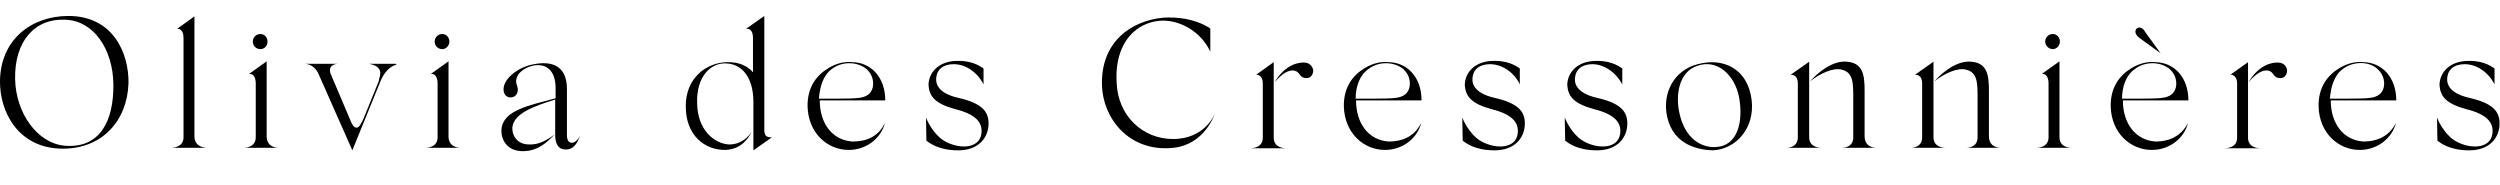 <?xml version="1.0" encoding="utf-8"?>
<!-- Generator: Adobe Illustrator 25.2.0, SVG Export Plug-In . SVG Version: 6.00 Build 0)  -->
<svg version="1.1" id="Calque_1" xmlns="http://www.w3.org/2000/svg" xmlns:xlink="http://www.w3.org/1999/xlink" x="0px" y="0px"
	 viewBox="0 0 595.3 44" style="enable-background:new 0 0 595.3 44;" xml:space="preserve">
<style type="text/css">
	.st0{enable-background:new    ;}
</style>
<g class="st0">
	<path d="M30.6,19.8c-0.3,9.1-6.4,15.6-15.6,15.6c-10.9,0-15.1-9.1-15-16.1C0.1,9.5,7.4,3.8,16.3,3.8C26.9,3.8,30.7,12.6,30.6,19.8z
		 M15.6,4.7c-7.2-0.4-12.2,5-12,14.2C3.8,27,8.9,34.1,15.4,34.7c8.4,0.7,11.7-5.9,11.6-14.6C26.9,11.6,22.2,4.9,15.6,4.7z"/>
</g>
<g class="st0">
	<path d="M49.5,35.2h-8.9c0.3,0,3.1,0,3.1-2.5V9c0-2.1-1.3-2.3-1.6-2.1l4.2-3v28.7C46.4,35.2,49.1,35.2,49.5,35.2z"/>
	<path d="M66.5,35.2h-8.6c0.3,0,3,0,3-2.5V19.9c0-1.8-0.8-2.4-1.6-2.3l4.2-3v18C63.6,35.2,66.1,35.2,66.5,35.2z M60.2,9.9
		c0-1,0.8-1.8,1.8-1.8c1,0,1.7,0.8,1.7,1.8S63,11.7,62,11.7C61,11.7,60.2,10.9,60.2,9.9z"/>
	<path d="M94.4,15.4c0,0-1.4,0.3-2.4,1.6c-0.4,0.4-1,1.4-1.3,2.1l-6.8,16.7l-8.1-18.3c-1.1-2.3-3.1-2.3-3.1-2.3h7.6
		c0,0-2.3,0.1-1.6,2.3l4.8,11.3c0.4,1,0.8,1.6,1.4,1.6c0.7,0,1.1-1.1,1.6-2l3.7-9.1l0.1-0.6c0.7-1.8,0-3.1-2.4-3.5h6.4L94.4,15.4
		L94.4,15.4z"/>
	<path d="M109.8,35.2h-8.6c0.3,0,3,0,3-2.5V19.9c0-1.8-0.8-2.4-1.6-2.3l4.2-3v18C106.9,35.2,109.4,35.2,109.8,35.2z M103.5,9.9
		c0-1,0.8-1.8,1.8-1.8c1,0,1.7,0.8,1.7,1.8s-0.8,1.8-1.7,1.8C104.3,11.7,103.5,10.9,103.5,9.9z"/>
	<path d="M138.1,32.3c-0.6,1.6-1.3,3.3-3.4,3.3c-1.8,0-2.5-1.4-2.5-3.5v-8.4c-5.1,1.6-9.9,3.3-10.2,6.7c-0.1,1.8,1.1,4,4,4
		c2.3,0.1,4.2-1,6.1-2.4c-1.6,1.6-3.8,4-7.6,4c-4,0-5.2-3-5.1-5.1c0.3-4.7,6.7-5.8,12.9-7.5v-2.4c0-4.4-2.4-5.9-5.2-5.4
		c-2.1,0.4-4.2,1.8-4.2,3.8c0,0.8,0.4,1.1,0.4,2c0,1.1-0.8,1.8-1.7,1.8c-0.7,0-1.7-0.4-1.7-2c0.1-2.8,4-5.4,7.2-5.9
		c4-0.8,7.9,0.1,7.9,5.9v11c0,2.5,2,2.1,2.8,0.6C138,32.5,138.1,32.3,138.1,32.3z"/>
	<path d="M172.8,35.7c-5,0.1-9.5-3.5-9.5-10.3c-0.1-6.9,5-10.5,9.8-10.6c1.6,0,4.1,0.1,6.2,2.4V9c0-2-1.1-2.3-1.7-2.1l4.4-3.1V31
		c0,2.1,1.6,1.6,1.8,1.7l-4.4,3.1V24.3c0-6.2-3-9.2-6.7-9.2c-3.4-0.1-6.9,3-6.7,9.5c0.1,6.4,4.1,9.6,7.6,9.8c2.8,0,4.5-1.7,5.4-3
		C178.1,33.1,176.5,35.5,172.8,35.7z"/>
	<path d="M210.7,29.3c-0.8,3.4-4.2,6.4-8.6,6.4c-5.1,0-9.6-4-9.8-10.3c-0.1-4.8,2.3-7.6,5-9.2c1.8-1.1,3.8-1.6,5.7-1.4
		c4.5,0.1,7.8,3.7,7.8,9.1h-15.6c0,5.5,3,9.5,7.8,9.8C206.1,33.7,209.1,32.7,210.7,29.3z M195,23.5c2.3,0,7.4,0,8.6-0.1
		c1.4-0.1,3-0.3,3.8-1.6c0.7-1,1-3.5-1.1-5.4c-2.3-1.8-5.8-1.8-8.2,0C195.9,18,195.2,20.9,195,23.5z"/>
	<path d="M226.7,15.3c-2,0.1-3.4,1.1-3.7,2.8c-0.3,1.4-0.1,4,5.2,5.2c5.7,1.3,7.2,3.3,7.2,6.1c0,3.3-2.3,6.4-7.2,6.4
		c-4.8,0-6.9-1.8-7.6-2.3l-0.1-5.5c0.3,0.8,1.7,3.8,4.1,5.4c3.3,2.1,8.6,2.3,9.1-1.6c0.3-2.4-1-4.5-6.2-5.8c-4.8-1.3-6.2-3-6.4-5.7
		c0-3,2.4-5.9,7.2-5.8c3.7,0,5.5,1.6,5.9,1.8v3.8C232.7,17.1,229.7,15.1,226.7,15.3z"/>
	<path d="M279.3,33.1c7.8,0,10-6.1,10-6.1s-2.3,7.4-9.9,8.2c-10.6,1.1-16.8-7.1-17-14.9c-0.3-10.3,6.9-15.4,14.7-16.1
		c1.7-0.1,3.5,0,5.2,0.3c3.8,0.7,5.9,2.3,5.9,2.3v5.5c-0.3-0.6-2-4.5-6.9-6.5c-3.4-1.4-6.9-1.1-9.9,0.7c-3.7,2.3-5.9,6.9-5.5,13.2
		C266.2,27.7,272.2,33.1,279.3,33.1z"/>
	<path d="M303.3,18.8v14c0,2.5,2.7,2.5,3,2.5h-8.6c0.3,0,3,0,3-2.5v-0.6V19.8c0-1.8-1.3-2.1-1.6-2l4.2-3V18V18.8z M303.3,19.7
		L303.3,19.7L303.3,19.7z M312.7,16.8c0,0.7-0.4,1.8-1.6,1.8c-1.4,0-1.6-1-2.1-1.4c-0.7-0.6-2.5-1.1-5.5,2.4l0,0
		c2-3.4,4.7-4.8,7.2-4.7C312.2,15,312.7,16.3,312.7,16.8z"/>
	<path d="M338.4,29.3c-0.8,3.4-4.2,6.4-8.6,6.4c-5.1,0-9.6-4-9.8-10.3c-0.1-4.8,2.3-7.6,5-9.2c1.8-1.1,3.8-1.6,5.7-1.4
		c4.5,0.1,7.8,3.7,7.8,9.1h-15.6c0,5.5,3,9.5,7.8,9.8C333.7,33.7,336.7,32.7,338.4,29.3z M322.8,23.5c2.3,0,7.4,0,8.6-0.1
		c1.4-0.1,3-0.3,3.8-1.6c0.7-1,1-3.5-1.1-5.4c-2.3-1.8-5.8-1.8-8.2,0C323.6,18,322.8,20.9,322.8,23.5z"/>
	<path d="M354.4,15.3c-2,0.1-3.4,1.1-3.7,2.8c-0.3,1.4-0.1,4,5.2,5.2c5.7,1.3,7.2,3.3,7.2,6.1c0,3.3-2.3,6.4-7.2,6.4
		c-4.8,0-6.9-1.8-7.6-2.3l-0.1-5.5c0.3,0.8,1.7,3.8,4.1,5.4c3.3,2.1,8.6,2.3,9.1-1.6c0.3-2.4-1-4.5-6.2-5.8c-4.8-1.3-6.2-3-6.4-5.7
		c0-3,2.4-5.9,7.2-5.8c3.7,0,5.5,1.6,5.9,1.8v3.8C360.5,17.1,357.4,15.1,354.4,15.3z"/>
	<path d="M378.8,15.3c-2,0.1-3.4,1.1-3.7,2.8c-0.3,1.4-0.1,4,5.2,5.2c5.7,1.3,7.2,3.3,7.2,6.1c0,3.3-2.3,6.4-7.2,6.4
		c-4.8,0-6.9-1.8-7.6-2.3l-0.1-5.5c0.3,0.8,1.7,3.8,4.1,5.4c3.3,2.1,8.6,2.3,9.1-1.6c0.3-2.4-1-4.5-6.2-5.8c-4.8-1.3-6.2-3-6.4-5.7
		c0-3,2.4-5.9,7.2-5.8c3.7,0,5.5,1.6,5.9,1.8v3.8C384.7,17.1,381.7,15.1,378.8,15.3z"/>
	<path d="M397,27.9c-1.3-5.8,1.7-11.2,7.2-12.6c6.2-1.7,12,1.1,12.9,8.5c0.8,6.7-3.7,11.7-9.2,12C404.8,35.7,398.6,34.8,397,27.9z
		 M404.1,15.7c-4.2,1.4-5.2,6.7-4.2,11.2c1.3,6.2,5.4,8.4,8.8,8.1c5-0.3,6.5-5.9,5.4-11.9C413.1,18,409,13.9,404.1,15.7z"/>
	<path d="M433.8,35.2h-8.5c0.3,0,2.8,0,2.8-2.5V19.8c0-2-1.4-2-1.7-2l4.4-3.1v18C430.8,35.2,433.5,35.2,433.8,35.2z M447,35.2h-8.5
		c0.3,0,2.8,0,2.8-2.5V24c0-4.1,0.1-6.7-2.7-7.4c-2.1-0.6-5.4,1-7.6,2.8c1.8-2.1,5.4-5.1,8.9-4.7c4.4,0.4,4.1,4.4,4.1,8.6v9.1
		C444,35.2,446.5,35.2,447,35.2z"/>
	<path d="M463.4,35.2h-8.5c0.3,0,2.8,0,2.8-2.5V19.8c0-2-1.4-2-1.7-2l4.4-3.1v18C460.4,35.2,463.1,35.2,463.4,35.2z M476.6,35.2
		h-8.5c0.3,0,2.8,0,2.8-2.5V24c0-4.1,0.1-6.7-2.7-7.4c-2.1-0.6-5.4,1-7.6,2.8c1.8-2.1,5.4-5.1,8.9-4.7c4.4,0.4,4.1,4.4,4.1,8.6v9.1
		C473.6,35.2,476.1,35.2,476.6,35.2z"/>
	<path d="M493.4,35.2h-8.6c0.3,0,3,0,3-2.5V19.9c0-1.8-0.8-2.4-1.6-2.3l4.2-3v18C490.4,35.2,493,35.2,493.4,35.2z M487,9.9
		c0-1,0.8-1.8,1.8-1.8c1,0,1.7,0.8,1.7,1.8s-0.8,1.8-1.7,1.8C487.9,11.7,487,10.9,487,9.9z"/>
	<path d="M521,29.3c-0.8,3.4-4.2,6.4-8.6,6.4c-5.1,0-9.6-4-9.8-10.3c-0.1-4.8,2.3-7.6,5-9.2c1.8-1.1,3.8-1.6,5.7-1.4
		c4.5,0.1,7.8,3.7,7.8,9.1h-15.6c0,5.5,3,9.5,7.8,9.8C516.2,33.7,519.2,32.7,521,29.3z M505.3,23.5c2.3,0,7.4,0,8.6-0.1
		c1.4-0.1,3-0.3,3.8-1.6c0.7-1,1-3.5-1.1-5.4c-2.3-1.8-5.8-1.8-8.2,0C506.1,18,505.3,20.9,505.3,23.5z M509.4,9
		c-1-0.8-1.1-1.6-0.7-2.1c0.6-0.7,1.6-0.3,2.1,0.7l3.7,5.1L509.4,9z"/>
	<path d="M535.3,18.8v14c0,2.5,2.7,2.5,3,2.5h-8.6c0.3,0,3,0,3-2.5v-0.6V19.8c0-1.8-1.3-2.1-1.6-2l4.2-3V18V18.8z M535.3,19.7
		L535.3,19.7C535.4,19.7,535.3,19.7,535.3,19.7z M544.6,16.8c0,0.7-0.4,1.8-1.6,1.8c-1.4,0-1.6-1-2.1-1.4c-0.7-0.6-2.5-1.1-5.5,2.4
		l0,0c2-3.4,4.7-4.8,7.2-4.7C544.2,15,544.6,16.3,544.6,16.8z"/>
	<path d="M570.5,29.3c-0.8,3.4-4.2,6.4-8.6,6.4c-5.1,0-9.6-4-9.8-10.3c-0.1-4.8,2.3-7.6,5-9.2c1.8-1.1,3.8-1.6,5.7-1.4
		c4.5,0.1,7.8,3.7,7.8,9.1H555c0,5.5,3,9.5,7.8,9.8C565.7,33.7,568.8,32.7,570.5,29.3z M554.8,23.5c2.1,0,7.4,0,8.6-0.1
		c1.4-0.1,3-0.3,3.8-1.6c0.7-1,1-3.5-1.1-5.4s-5.8-1.8-8.2,0C555.7,18,555,20.9,554.8,23.5z"/>
	<path d="M586.5,15.3c-2,0.1-3.4,1.1-3.7,2.8c-0.3,1.4-0.1,4,5.2,5.2c5.7,1.3,7.2,3.3,7.2,6.1c0,3.3-2.3,6.4-7.2,6.4
		c-4.8,0-6.9-1.8-7.6-2.3l-0.1-5.5c0.3,0.8,1.7,3.8,4.1,5.4c3.3,2.1,8.6,2.3,9.1-1.6c0.3-2.4-1-4.5-6.2-5.8c-4.8-1.3-6.2-3-6.4-5.7
		c0-3,2.4-5.9,7.2-5.8c3.7,0,5.5,1.6,5.9,1.8v3.8C592.5,17.1,589.5,15.1,586.5,15.3z"/>
</g>
</svg>
